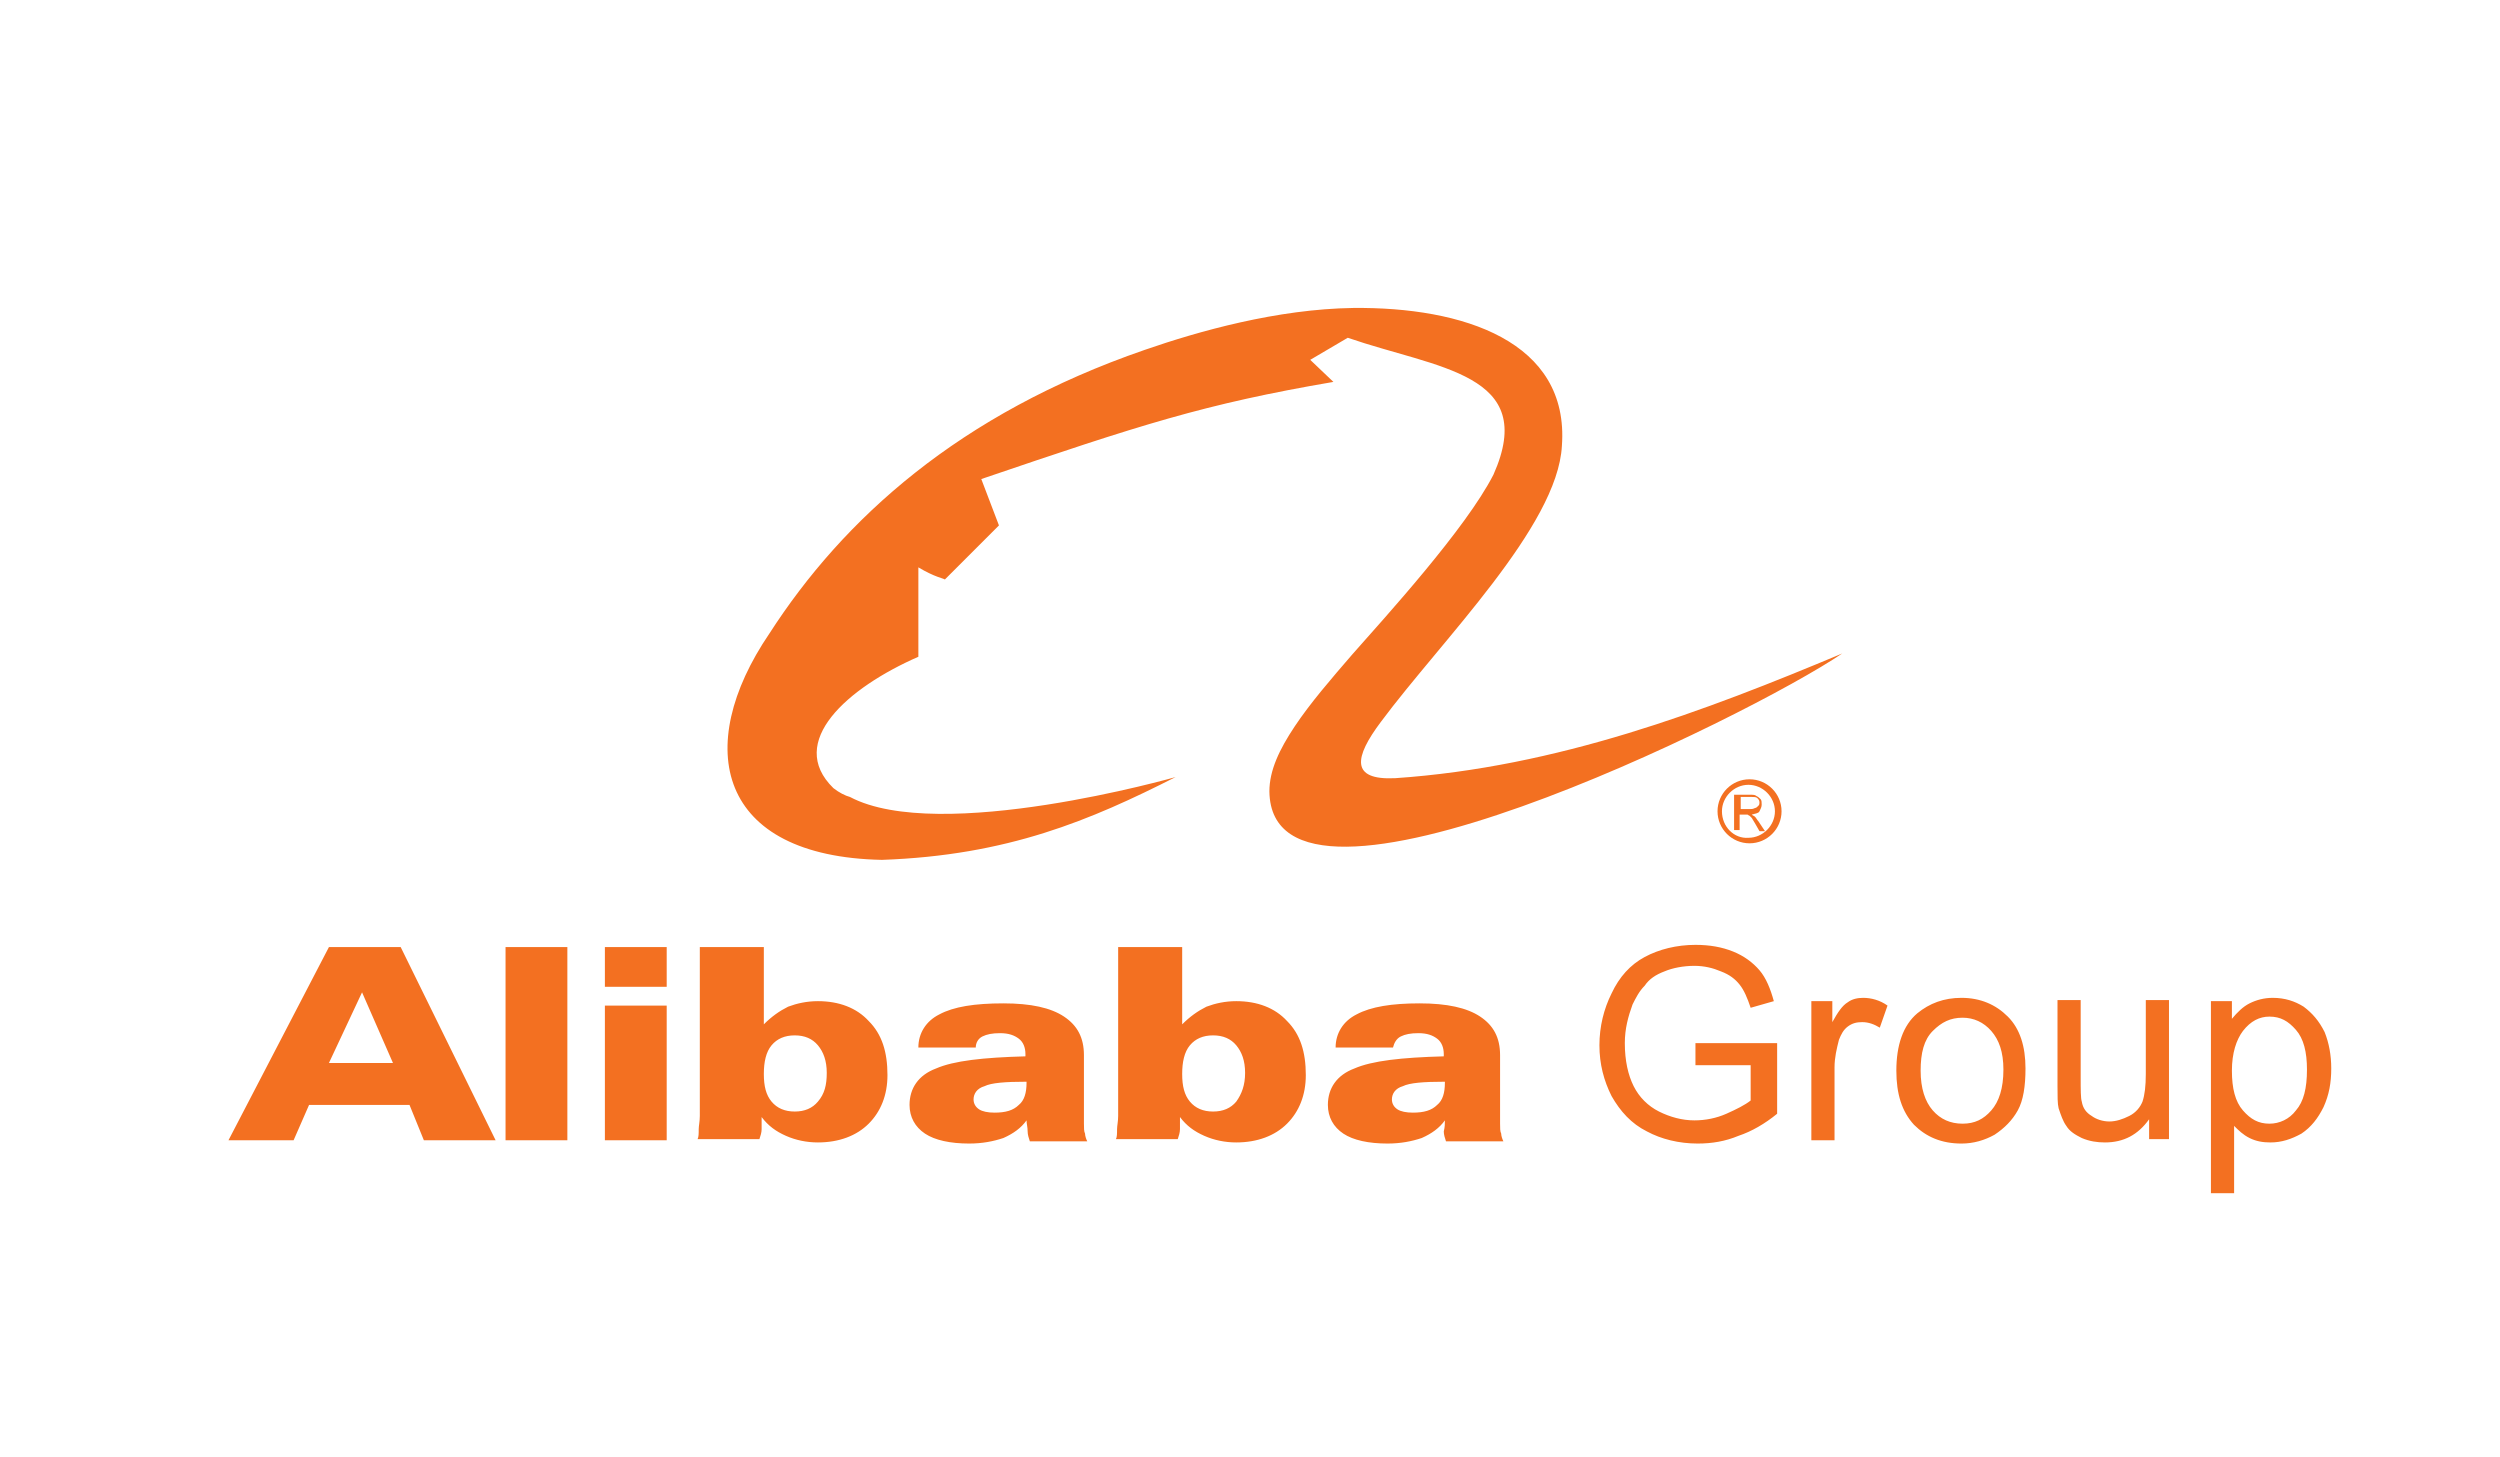 <?xml version="1.0" standalone="no"?><!DOCTYPE svg PUBLIC "-//W3C//DTD SVG 1.1//EN" "http://www.w3.org/Graphics/SVG/1.1/DTD/svg11.dtd"><svg t="1630260953546" class="icon" viewBox="0 0 1757 1024" version="1.1" xmlns="http://www.w3.org/2000/svg" p-id="9304" xmlns:xlink="http://www.w3.org/1999/xlink" width="343.164" height="200"><defs><style type="text/css"></style></defs><path d="M206.352 801.358h-45.77l70.594-135.758h50.424l66.715 135.758h-50.424l-10.085-24.824H217.212l-10.861 24.824z m69.818-54.303l-21.721-49.648-23.273 49.648h44.994zM355.297 801.358V665.6h43.442v135.758h-43.442zM425.115 693.527v-27.927h43.442v27.927h-43.442z m0 107.83V706.715h43.442v94.642h-43.442zM493.382 665.6h43.442v54.303c5.43-5.43 10.861-9.309 17.067-12.412 6.206-2.327 13.188-3.879 20.945-3.879 14.739 0 27.152 4.655 35.685 13.964 9.309 9.309 13.188 21.721 13.188 38.012 0 13.964-4.655 25.6-13.188 34.133-8.533 8.533-20.945 13.188-35.685 13.188-7.758 0-15.515-1.552-22.497-4.655-6.982-3.103-12.412-6.982-17.067-13.188v8.533c0 2.327-0.776 4.655-1.552 6.982h-43.442c0.776-1.552 0.776-3.879 0.776-6.982 0-2.327 0.776-5.43 0.776-9.309V665.6z m87.661 88.436c0-8.533-2.327-14.739-6.206-19.394-3.879-4.655-9.309-6.982-16.291-6.982-6.982 0-12.412 2.327-16.291 6.982-3.879 4.655-5.43 11.636-5.43 20.17s1.552 14.739 5.43 19.394c3.879 4.655 9.309 6.982 16.291 6.982 6.982 0 12.412-2.327 16.291-6.982 4.655-5.43 6.206-11.636 6.206-20.17zM721.455 787.394c-3.879 5.43-9.309 9.309-16.291 12.412-6.982 2.327-14.739 3.879-24.048 3.879-13.188 0-24.048-2.327-31.03-6.982-6.982-4.655-10.861-11.636-10.861-20.17 0-11.636 6.206-20.945 18.618-25.6 12.412-5.43 33.358-7.758 62.836-8.533v-0.776-0.776c0-4.655-1.552-8.533-4.655-10.861-3.103-2.327-6.982-3.879-13.188-3.879-5.43 0-9.309 0.776-12.412 2.327-3.103 1.552-4.655 4.655-4.655 7.758h-40.339c0-10.085 5.43-18.618 14.739-23.273 10.085-5.43 24.824-7.758 44.994-7.758 19.394 0 33.358 3.103 42.667 9.309 9.309 6.206 13.964 14.739 13.964 27.152v48.097c0 3.103 0 5.43 0.776 6.982 0 1.552 0.776 3.879 1.552 5.43h-40.339c-0.776-2.327-1.552-4.655-1.552-6.982 0-3.103-0.776-5.43-0.776-7.758z m-0.776-27.152c-13.964 0-24.048 0.776-28.703 3.103-5.43 1.552-7.758 5.43-7.758 9.309 0 3.103 1.552 5.43 3.879 6.982 2.327 1.552 6.206 2.327 10.861 2.327 7.758 0 13.188-1.552 17.067-5.43 3.879-3.103 5.43-8.533 5.43-15.515V760.242zM787.394 665.6h43.442v54.303c5.43-5.43 10.861-9.309 17.067-12.412 6.206-2.327 13.188-3.879 20.945-3.879 14.739 0 27.152 4.655 35.685 13.964 9.309 9.309 13.188 21.721 13.188 38.012 0 13.964-4.655 25.6-13.188 34.133-8.533 8.533-20.945 13.188-35.685 13.188-7.758 0-15.515-1.552-22.497-4.655-6.982-3.103-12.412-6.982-17.067-13.188v8.533c0 2.327-0.776 4.655-1.552 6.982h-43.442c0.776-1.552 0.776-3.879 0.776-6.982 0-2.327 0.776-5.43 0.776-9.309V665.6z m87.661 88.436c0-8.533-2.327-14.739-6.206-19.394-3.879-4.655-9.309-6.982-16.291-6.982-6.982 0-12.412 2.327-16.291 6.982-3.879 4.655-5.43 11.636-5.43 20.17s1.552 14.739 5.43 19.394c3.879 4.655 9.309 6.982 16.291 6.982 6.982 0 12.412-2.327 16.291-6.982 3.879-5.43 6.206-11.636 6.206-20.17zM1015.467 787.394c-3.879 5.43-9.309 9.309-16.291 12.412-6.982 2.327-14.739 3.879-24.048 3.879-13.188 0-24.048-2.327-31.03-6.982-6.982-4.655-10.861-11.636-10.861-20.17 0-11.636 6.206-20.945 18.618-25.6 12.412-5.43 33.358-7.758 62.836-8.533v-0.776-0.776c0-4.655-1.552-8.533-4.655-10.861-3.103-2.327-6.982-3.879-13.188-3.879-5.43 0-9.309 0.776-12.412 2.327-3.103 1.552-4.655 4.655-5.43 7.758H938.667c0-10.085 5.43-18.618 14.739-23.273 10.085-5.43 24.824-7.758 44.218-7.758s33.358 3.103 42.667 9.309c9.309 6.206 13.964 14.739 13.964 27.152v48.097c0 3.103 0 5.43 0.776 6.982 0 1.552 0.776 3.879 1.552 5.43H1016.242c-0.776-2.327-1.552-4.655-1.552-6.982 0.776-3.103 0.776-5.43 0.776-7.758z m-0.776-27.152c-13.964 0-24.048 0.776-28.703 3.103-5.43 1.552-7.758 5.43-7.758 9.309 0 3.103 1.552 5.43 3.879 6.982 2.327 1.552 6.206 2.327 10.861 2.327 7.758 0 13.188-1.552 17.067-5.43 3.879-3.103 5.43-8.533 5.43-15.515V760.242zM1191.564 748.606v-15.515h57.406v49.648c-8.533 6.982-17.842 12.412-27.152 15.515-9.309 3.879-18.618 5.43-28.703 5.43-13.188 0-25.6-3.103-35.685-8.533-10.861-5.43-18.618-13.964-24.824-24.824-5.43-10.861-8.533-22.497-8.533-35.685 0-13.188 3.103-25.6 8.533-36.461 5.43-11.636 13.188-20.17 23.273-25.6 10.085-5.43 22.497-8.533 35.685-8.533 10.085 0 18.618 1.552 26.376 4.655 7.758 3.103 13.964 7.758 18.618 13.188 4.655 5.43 7.758 13.188 10.085 21.721l-16.291 4.655c-2.327-6.982-4.655-12.412-7.758-16.291s-6.982-6.982-13.188-9.309c-5.43-2.327-11.636-3.879-18.618-3.879-7.758 0-15.515 1.552-20.945 3.879-6.206 2.327-10.861 5.43-13.964 10.085-3.879 3.879-6.206 8.533-8.533 13.188-3.103 8.533-5.43 17.067-5.43 27.152 0 12.412 2.327 22.497 6.206 30.255s10.085 13.964 17.842 17.842c7.758 3.879 16.291 6.206 24.824 6.206 7.758 0 15.515-1.552 22.497-4.655 6.982-3.103 13.188-6.206 17.067-9.309v-24.824h-38.788zM1273.018 801.358V703.612h14.739v14.739c3.879-6.982 6.982-11.636 10.861-13.964 3.103-2.327 6.982-3.103 10.861-3.103 5.43 0 11.636 1.552 17.067 5.43l-5.43 15.515c-3.879-2.327-7.758-3.879-12.412-3.879-3.879 0-6.982 0.776-10.085 3.103-3.103 2.327-4.655 5.43-6.206 9.309-1.552 6.206-3.103 12.412-3.103 19.394v51.2h-16.291zM1332.752 752.485c0-17.842 4.655-31.806 14.739-40.339 8.533-6.982 18.618-10.861 31.03-10.861 13.188 0 24.048 4.655 32.582 13.188s12.412 20.945 12.412 36.461c0 12.412-1.552 22.497-5.43 29.479-3.879 6.982-9.309 12.412-16.291 17.067-6.982 3.879-14.739 6.206-23.273 6.206-13.964 0-24.824-4.655-33.358-13.188-8.533-9.309-12.412-21.721-12.412-38.012z m17.067 0c0 12.412 3.103 21.721 8.533 27.927 5.43 6.206 12.412 9.309 20.945 9.309s14.739-3.103 20.17-9.309c5.43-6.206 8.533-15.515 8.533-28.703 0-12.412-3.103-20.945-8.533-27.152-5.43-6.206-12.412-9.309-20.17-9.309-8.533 0-14.739 3.103-20.945 9.309-6.206 6.206-8.533 15.515-8.533 27.927zM1510.4 801.358v-14.739c-7.758 10.861-17.842 16.291-31.03 16.291-5.43 0-10.861-0.776-16.291-3.103-4.655-2.327-8.533-4.655-10.861-8.533-2.327-3.103-3.879-7.758-5.43-12.412-0.776-3.103-0.776-8.533-0.776-15.515v-60.509h16.291v54.303c0 8.533 0 14.739 0.776 17.067 0.776 4.655 3.103 7.758 6.982 10.085 3.103 2.327 7.758 3.879 12.412 3.879 4.655 0 9.309-1.552 13.964-3.879 4.655-2.327 7.758-6.206 9.309-10.085 1.552-4.655 2.327-10.861 2.327-19.394v-51.976h16.291v97.745h-13.964zM1553.842 838.594V703.612h14.739v12.412c3.879-4.655 7.758-8.533 12.412-10.861 4.655-2.327 10.085-3.879 16.291-3.879 8.533 0 15.515 2.327 21.721 6.206 6.206 4.655 10.861 10.085 14.739 17.842 3.103 7.758 4.655 16.291 4.655 25.6 0 10.085-1.552 18.618-5.43 27.152-3.879 7.758-8.533 13.964-15.515 18.618-6.982 3.879-13.964 6.206-21.721 6.206-5.43 0-10.085-0.776-14.739-3.103-4.655-2.327-7.758-5.43-10.861-8.533v47.321h-16.291z m14.739-86.109c0 12.412 2.327 21.721 7.758 27.927 5.43 6.206 10.861 9.309 18.618 9.309 6.982 0 13.964-3.103 18.618-9.309 5.43-6.206 7.758-15.515 7.758-28.703 0-12.412-2.327-21.721-7.758-27.927-5.43-6.206-10.861-9.309-18.618-9.309-6.982 0-13.188 3.103-18.618 10.085-4.655 6.206-7.758 15.515-7.758 27.927z" fill="#F37021" p-id="9305"></path><path d="M598.885 558.545c-3.103 0-8.533-3.103-11.636-6.206-33.358-32.582 9.309-70.594 59.733-92.315v-62.836c11.636 7.758 17.842 7.758 18.618 8.533l38.012-38.012-13.188-31.806c111.709-38.788 156.703-53.527 247.467-68.267l-16.291-15.515 26.376-15.515c61.285 20.17 118.691 25.6 108.606 76.8 2.327-34.909-40.339-48.097-106.279-66.715l-12.412 7.758 24.048 20.17c-108.606 18.618-175.321 39.564-255.224 67.491l10.861 27.927-39.564 39.564c6.982 1.552 76.024 24.824 148.945-25.6 0 0 1.552-0.776 1.552-1.552-2.327-3.879-6.982-7.758-13.188-12.412 20.945 1.552 34.909 20.17 32.582 39.564H837.818c0.776-6.206-0.776-13.188-3.103-17.842-55.855 41.115-121.018 47.321-176.873 27.927v48.097c-27.152 9.309-75.248 39.564-74.473 67.491 2.327 14.739 9.309 19.394 15.515 23.273z" fill="" p-id="9306"></path><path d="M826.182 546.133c-59.733 30.255-117.915 55.079-206.352 58.182-115.588-2.327-133.43-79.127-79.127-159.03 51.976-80.679 133.43-154.376 263.758-199.37 38.012-13.188 93.091-28.703 146.618-29.479 76.8-0.776 152.048 23.273 146.618 96.97-3.103 56.63-84.558 136.533-127.224 193.939-18.618 24.824-21.721 41.115 10.085 39.564 114.036-7.758 217.988-47.321 314.182-87.661-65.164 44.218-401.067 210.23-402.618 96.97 0-14.739 6.982-29.479 17.842-45.77 10.861-16.291 25.6-33.358 40.339-50.424 23.273-26.376 79.903-88.436 99.297-126.448 31.806-71.37-39.564-74.473-102.4-96.194l-26.376 15.515 16.291 15.515c-90.764 15.515-135.758 30.255-247.467 68.267l12.412 32.582-38.012 38.012c-0.776-0.776-6.982-1.552-18.618-8.533v62.836c-49.648 21.721-93.091 59.733-59.733 92.315 3.879 3.103 8.533 5.43 11.636 6.206 62.836 33.358 228.848-13.964 228.848-13.964z" fill="#F37021" p-id="9307"></path><path d="M1222.594 568.63h6.982c1.552 0 2.327 0 3.879-0.776 0.776 0 1.552-0.776 2.327-1.552 0.776-0.776 0.776-1.552 0.776-2.327 0-1.552-0.776-2.327-1.552-3.103-0.776-0.776-2.327-0.776-3.879-0.776h-7.758v8.533z m-3.879 14.739V558.545h10.861c2.327 0 3.879 0 4.655 0.776 1.552 0.776 2.327 1.552 3.103 2.327 0.776 0.776 0.776 2.327 0.776 3.879s-0.776 3.103-1.552 4.655c-0.776 1.552-3.103 1.552-5.43 2.327 0.776 0.776 1.552 0.776 2.327 1.552 0.776 0.776 1.552 2.327 2.327 3.103l4.655 6.982h-3.879l-3.103-5.43c-0.776-1.552-1.552-2.327-2.327-3.879l-1.552-1.552c-0.776 0-0.776-0.776-1.552-0.776h-5.43v10.861h-3.879" fill="#F37021" p-id="9308"></path><path d="M1229.576 592.679c12.412 0 22.497-10.085 22.497-22.497 0-12.412-10.085-22.497-22.497-22.497-12.412 0-22.497 10.085-22.497 22.497 0 12.412 10.085 22.497 22.497 22.497z m-19.394-22.497c0-10.085 8.533-18.618 18.618-18.618 10.085 0 18.618 8.533 18.618 18.618 0 10.085-8.533 18.618-18.618 18.618-10.085 0.776-18.618-7.758-18.618-18.618" fill="#F37021" p-id="9309"></path></svg>